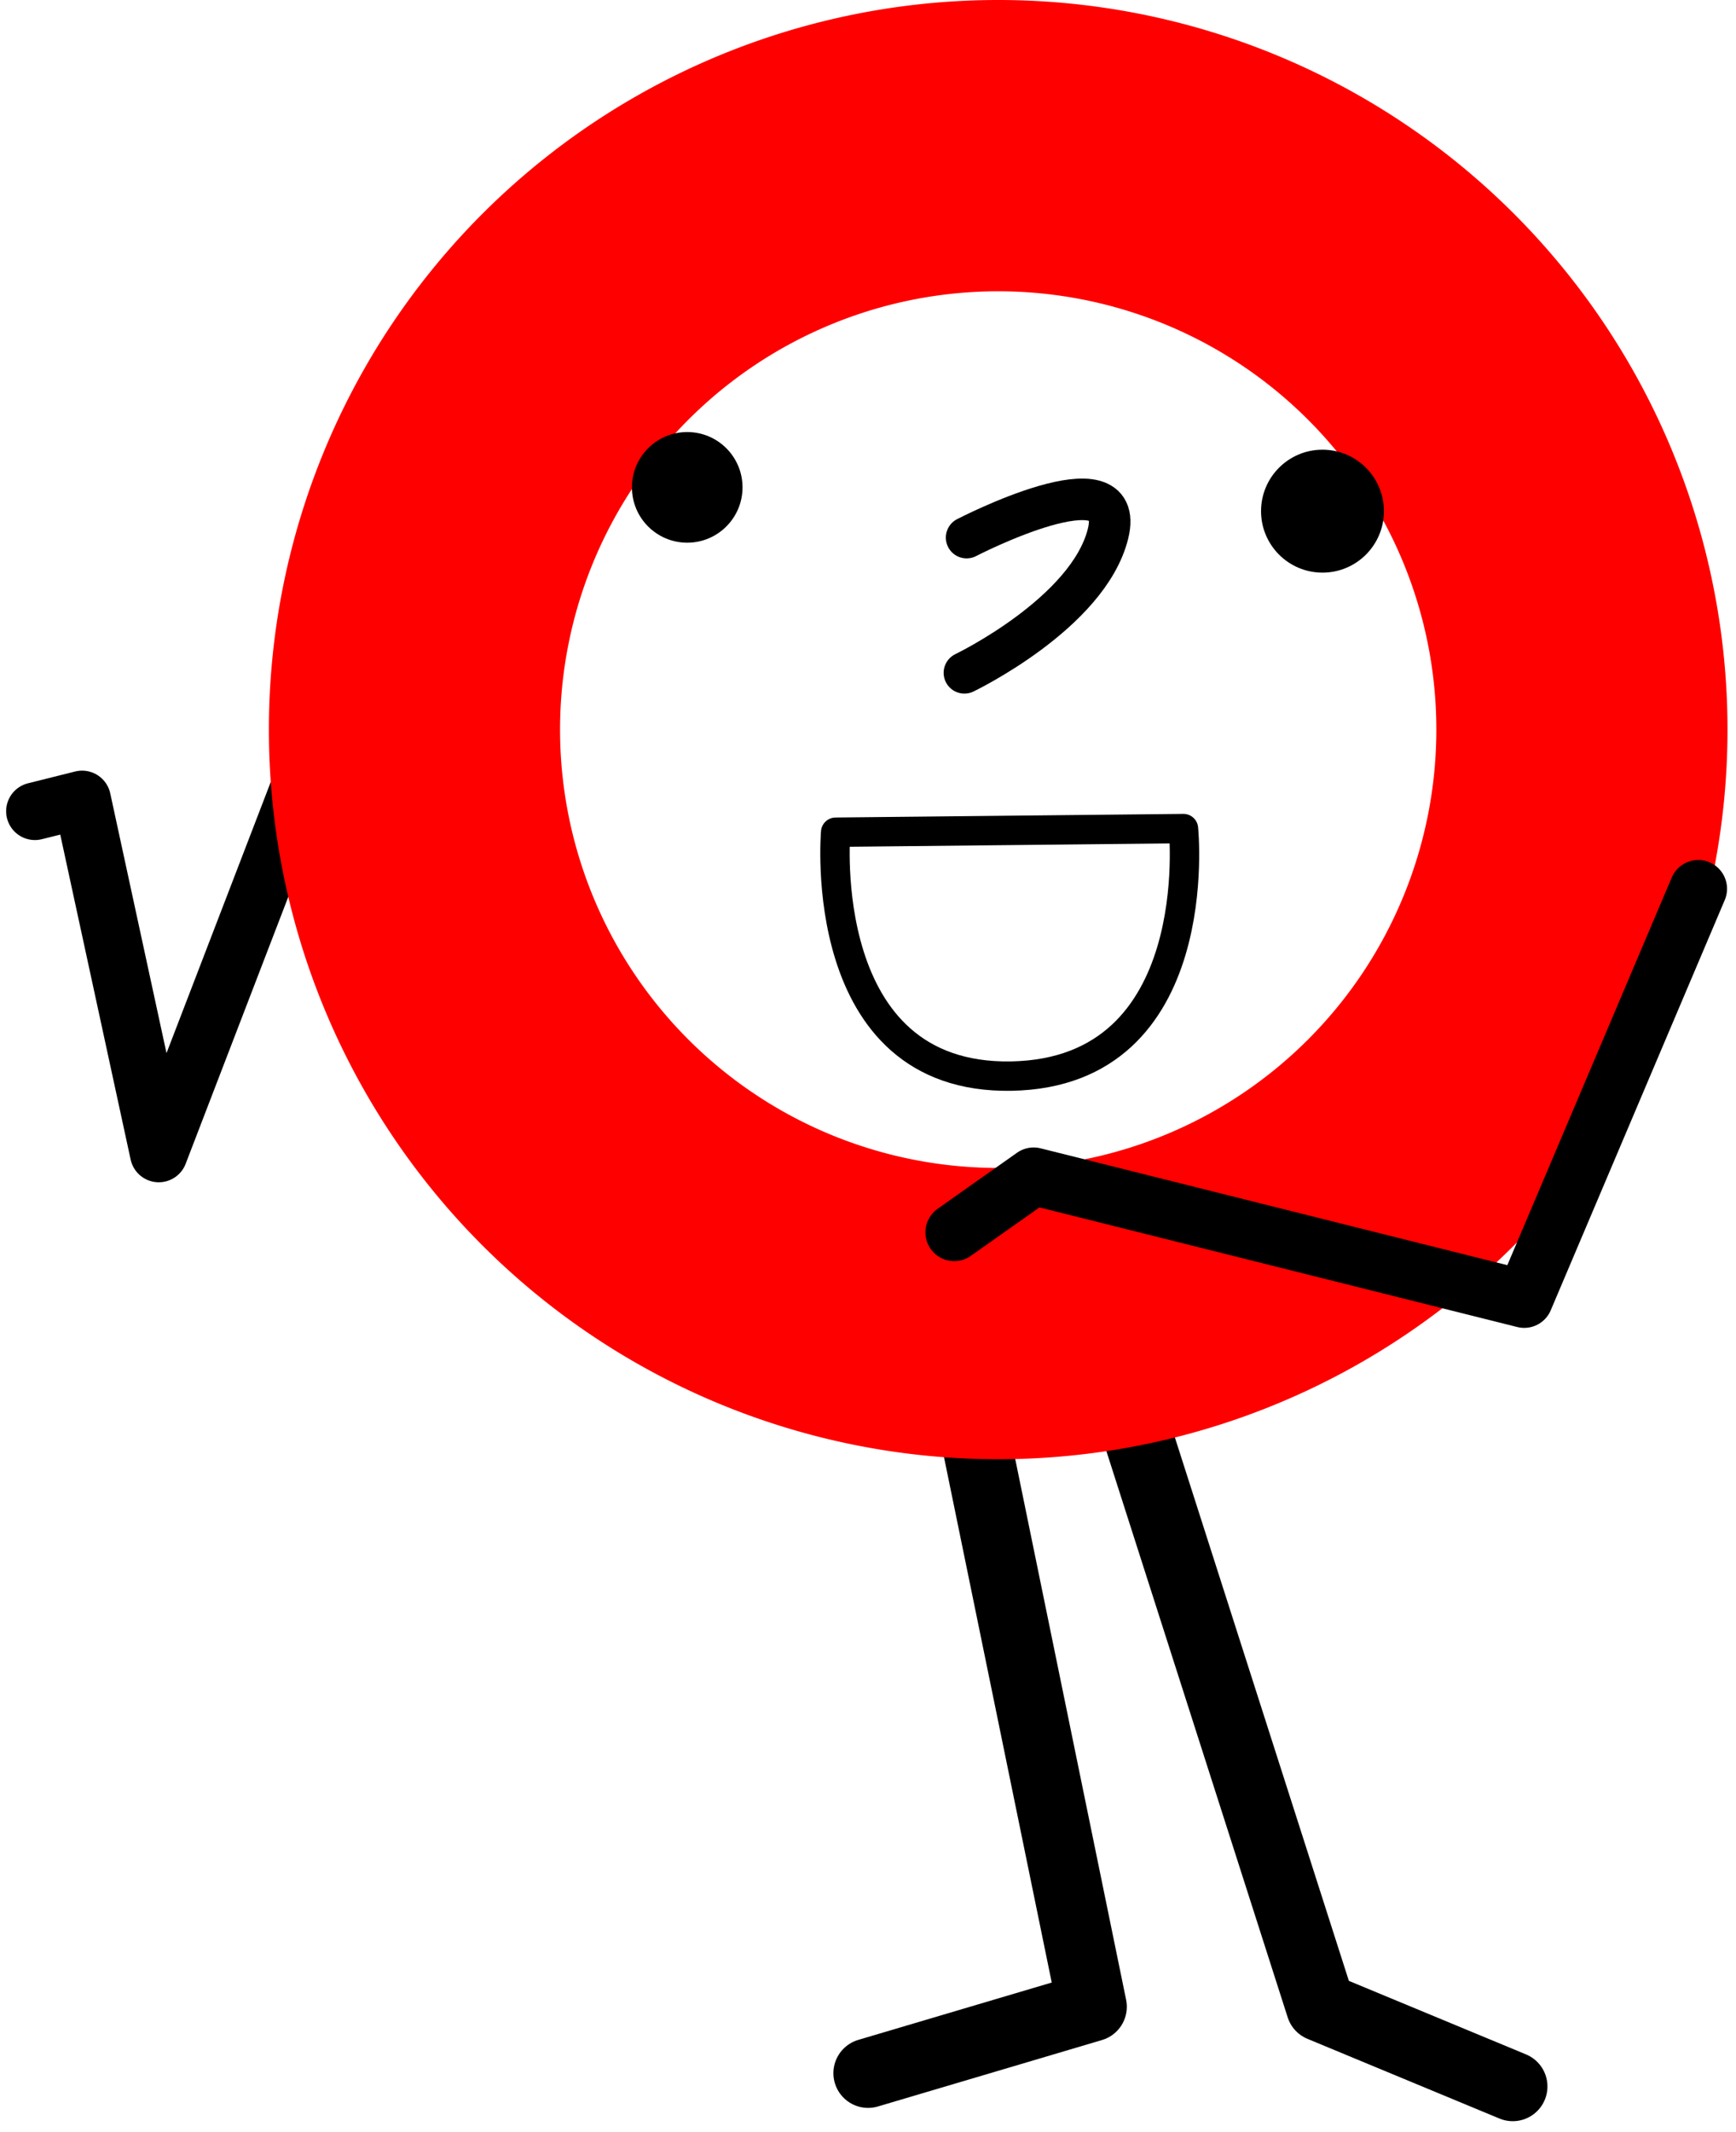 <svg xmlns="http://www.w3.org/2000/svg" width="240.157" height="294.793" viewBox="0 0 240.157 294.793">
  <g id="Group_91" data-name="Group 91" transform="translate(-947.611 -999.051)">
    <path id="Path_44" data-name="Path 44" d="M1105.019,1197.562l25.3,78.988,26.564,11.022" fill="none" stroke="#000" stroke-linecap="round" stroke-linejoin="round" stroke-width="9.6"/>
    <path id="Path_45" data-name="Path 45" d="M1080.984,1190.214l17.71,86.336-30.992,9.185" fill="none" stroke="#000" stroke-linecap="round" stroke-linejoin="round" stroke-width="9.6"/>
    <path id="Path_46" data-name="Path 46" d="M998.132,1084.309l-28.556,74.246L958.969,1109.6l-6.527,1.632" fill="none" stroke="#000" stroke-linecap="round" stroke-linejoin="round" stroke-width="7.966"/>
    <path id="Path_47" data-name="Path 47" d="M984.809,1099.944A100.892,100.892,0,1,0,1085.7,999.051,100.894,100.894,0,0,0,984.809,1099.944Zm40.28,0a60.612,60.612,0,1,1,60.612,60.612A60.612,60.612,0,0,1,1025.089,1099.944Z" fill="red"/>
    <path id="Path_48" data-name="Path 48" d="M1182.546,1121.954q-12.039,28.368-24.076,56.736l-67.868-16.982-10.985,7.754" fill="none" stroke="#000" stroke-linecap="round" stroke-linejoin="round" stroke-width="7.966"/>
    <g id="Group_29" data-name="Group 29">
      <circle id="Ellipse_1" data-name="Ellipse 1" cx="8.5" cy="8.5" r="8.5" transform="translate(1122.063 1061.236)"/>
      <circle id="Ellipse_2" data-name="Ellipse 2" cx="7.65" cy="7.65" r="7.65" transform="translate(1035.031 1058.795)"/>
      <path id="Path_49" data-name="Path 49" d="M1081.33,1073.393s22.291-11.54,19.562-.532-19.866,19.23-19.866,19.23" fill="none" stroke="#000" stroke-linecap="round" stroke-linejoin="round" stroke-width="5.745"/>
      <path id="Path_50" data-name="Path 50" d="M1063.216,1114.13l48.114-.5s3.471,33.729-23.809,34.225S1063.216,1114.13,1063.216,1114.13Z" fill="none" stroke="#000" stroke-linecap="round" stroke-linejoin="round" stroke-width="4.065"/>
    </g>
  </g>
</svg>
